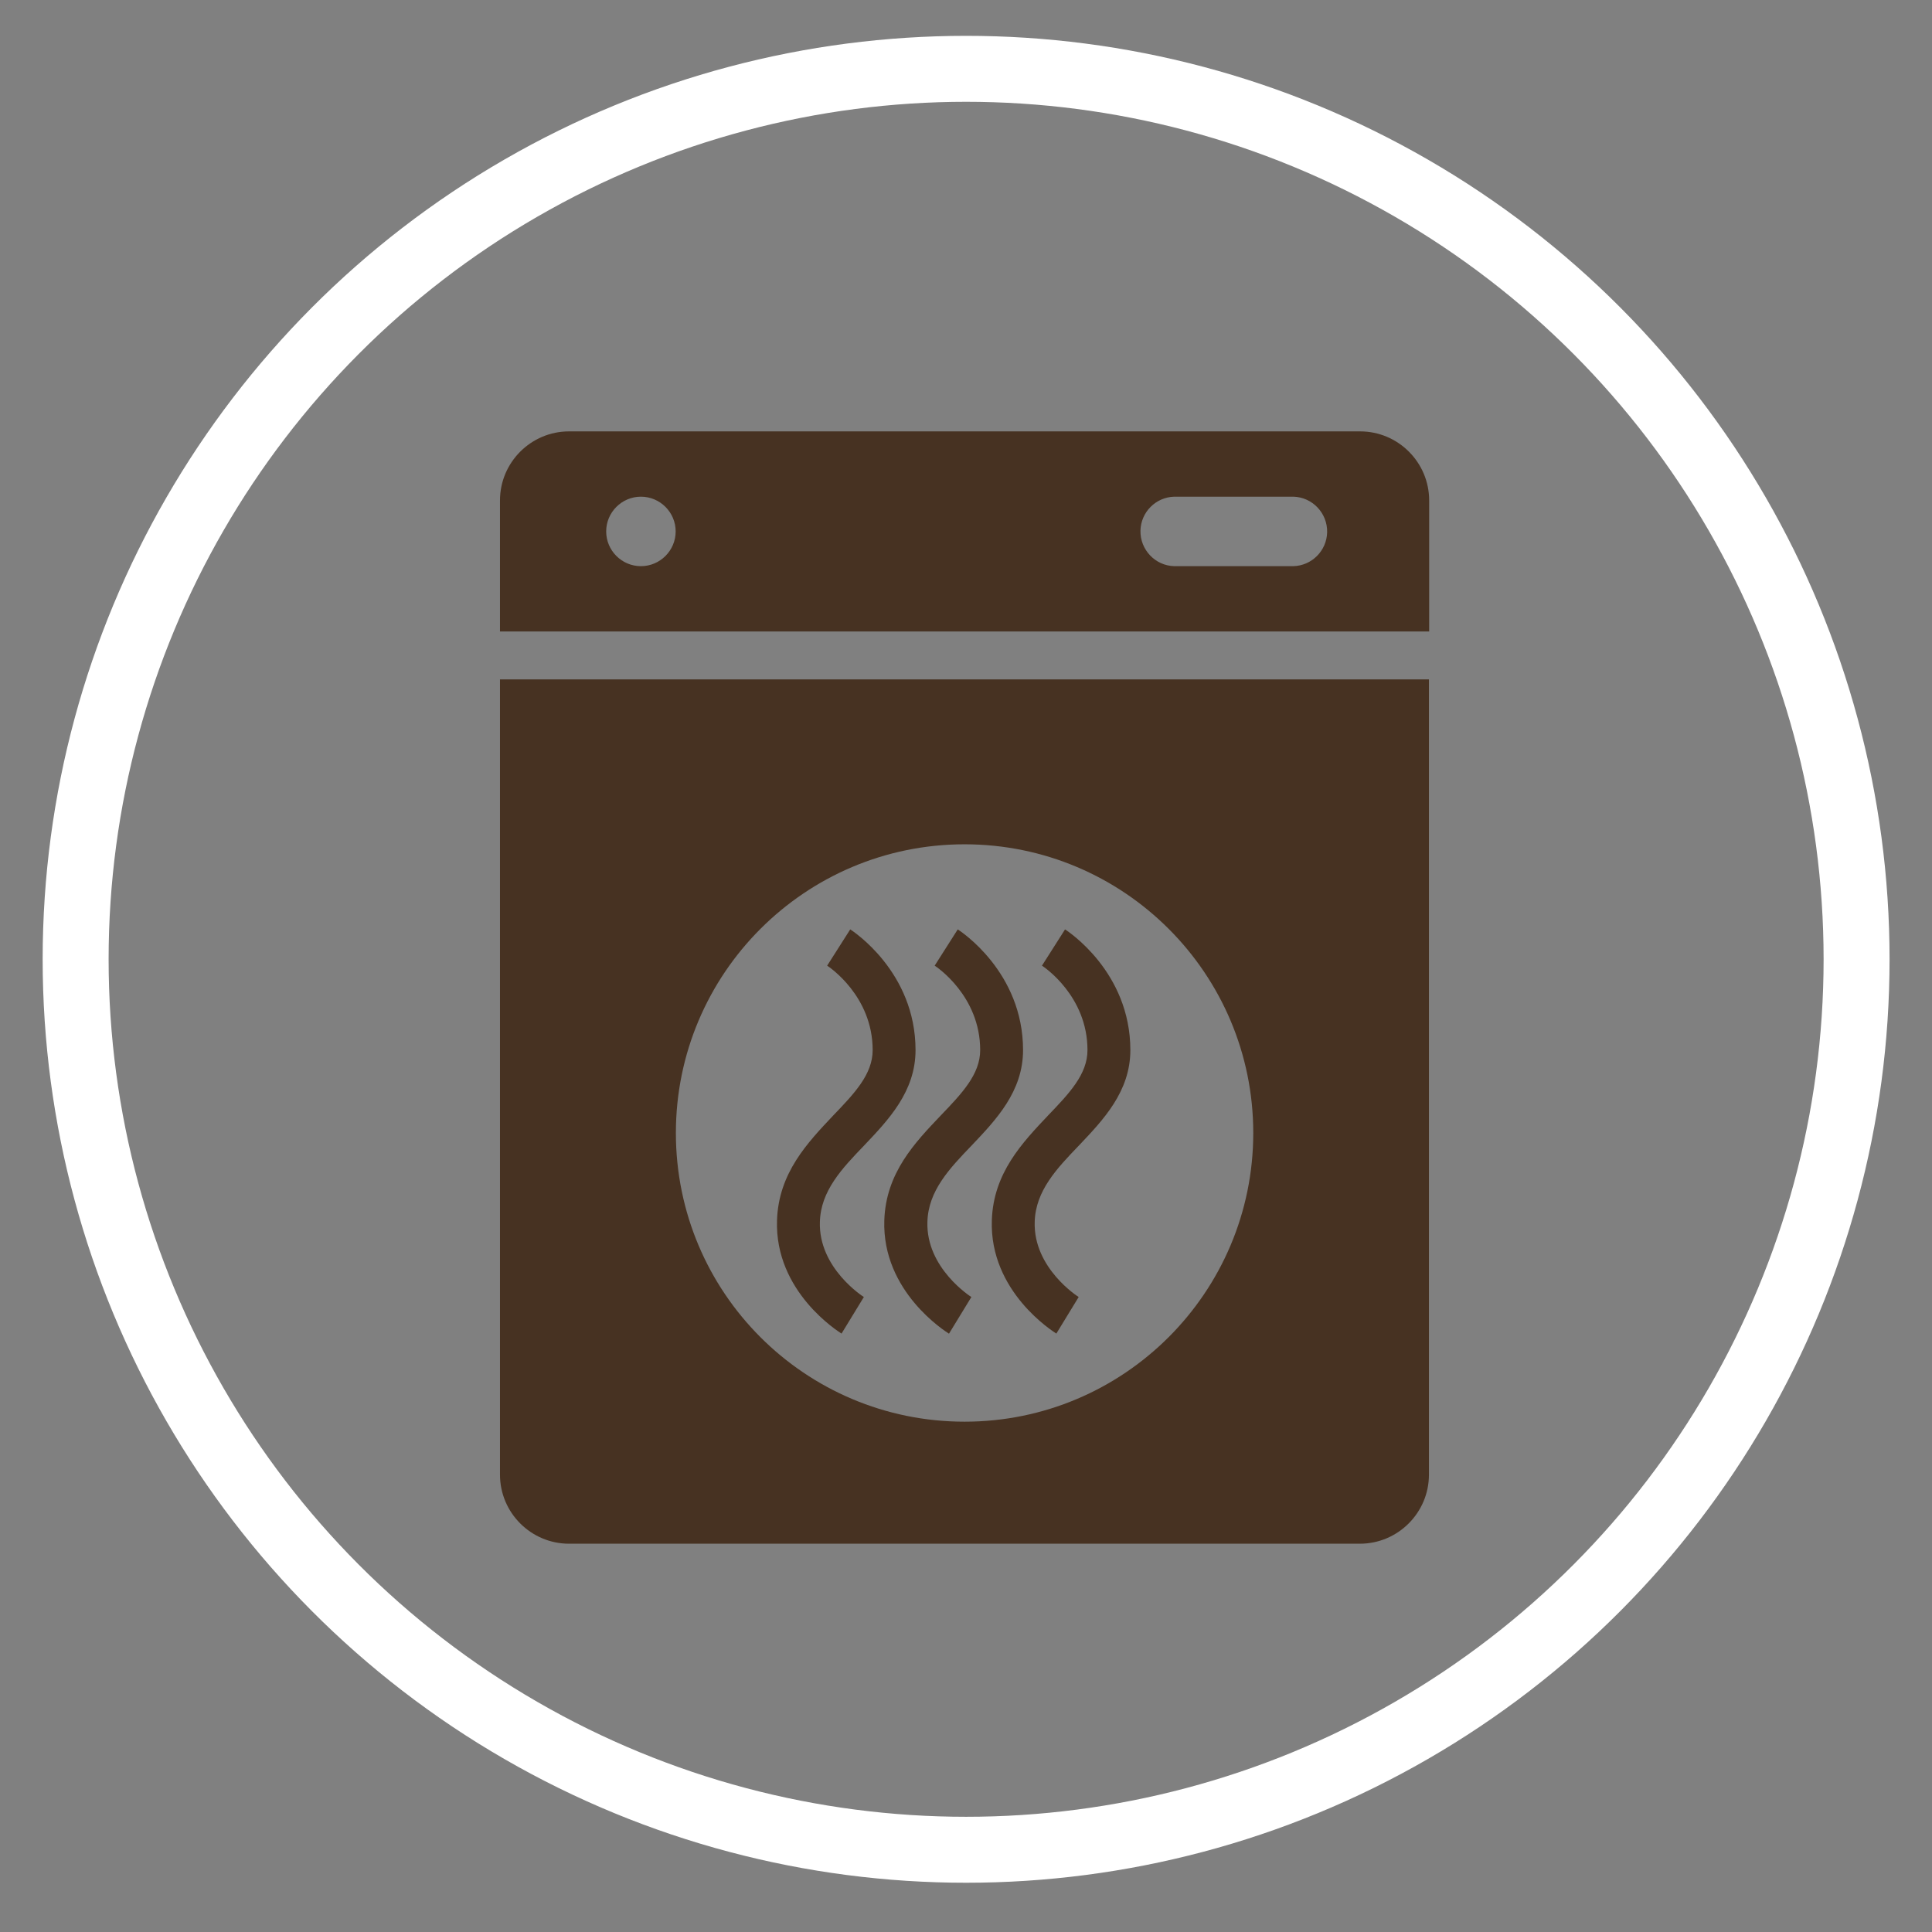 <?xml version="1.0" encoding="UTF-8"?><svg id="Ebene_1" xmlns="http://www.w3.org/2000/svg" viewBox="0 0 87.87 87.87"><rect x="0" y="0" width="87.87" height="87.87" fill="#808080" stroke="none"/><defs><style>.cls-1,.cls-2{fill:none;}.cls-3{fill:#473222;}.cls-2{stroke:#fff;stroke-width:3px;}</style></defs><g id="Ellipse_17"><circle class="cls-1" cx="43.94" cy="43.63" r="42"/><circle class="cls-2" cx="43.94" cy="43.63" r="40.5"/></g><path class="cls-3" d="m38.27,60.65c-.12-.08-3.04-1.89-2.93-5.15.07-2.16,1.4-3.54,2.56-4.77.96-1,1.79-1.87,1.79-2.97,0-2.47-1.99-3.79-2.07-3.84l1.05-1.65c.12.08,2.97,1.93,2.97,5.49,0,1.89-1.24,3.18-2.33,4.33-1.02,1.06-1.98,2.07-2.02,3.48-.07,2.11,1.98,3.41,2,3.42l-1.02,1.67Z"/><path class="cls-3" d="m43.15,60.65c-.12-.08-3.04-1.89-2.93-5.15.07-2.16,1.4-3.54,2.57-4.77.96-1,1.79-1.87,1.79-2.97,0-2.47-1.99-3.79-2.07-3.84l1.05-1.65c.12.08,2.97,1.93,2.97,5.49,0,1.89-1.24,3.18-2.33,4.33-1.02,1.06-1.98,2.07-2.02,3.48-.07,2.11,1.98,3.41,2,3.42l-1.02,1.67Z"/><path class="cls-3" d="m48.04,60.65c-.12-.08-3.04-1.89-2.93-5.15.07-2.16,1.4-3.54,2.56-4.77.96-1,1.79-1.87,1.79-2.97,0-2.47-1.99-3.79-2.07-3.84l1.05-1.65c.12.08,2.97,1.93,2.97,5.49,0,1.89-1.24,3.18-2.33,4.33-1.02,1.06-1.98,2.07-2.02,3.48-.07,2.11,1.98,3.41,2,3.42l-1.02,1.67Z"/><path class="cls-3" d="m43.87,64.66c-7.26,0-13.13-5.88-13.13-13.13s5.88-13.13,13.13-13.13,13.13,5.88,13.13,13.13c0,7.25-5.88,13.13-13.13,13.13ZM22.74,30.9v36.17c0,1.73,1.41,3.14,3.14,3.14h35.97c1.73,0,3.14-1.41,3.14-3.14V30.9H22.74Z"/><path class="cls-3" d="m58.82,25.75h-5.41c-.87-.02-1.56-.75-1.54-1.62.02-.84.7-1.52,1.54-1.54h5.41c.87.02,1.56.75,1.54,1.62-.02.84-.7,1.52-1.54,1.54h0Zm-29.67,0c-.87,0-1.58-.71-1.58-1.58,0-.87.71-1.58,1.58-1.58.87,0,1.58.71,1.58,1.58s-.71,1.58-1.58,1.58Zm32.7-6.13H25.88c-1.73,0-3.14,1.41-3.14,3.14v5.96h42.26v-5.96c0-1.73-1.41-3.14-3.14-3.14"/></svg>